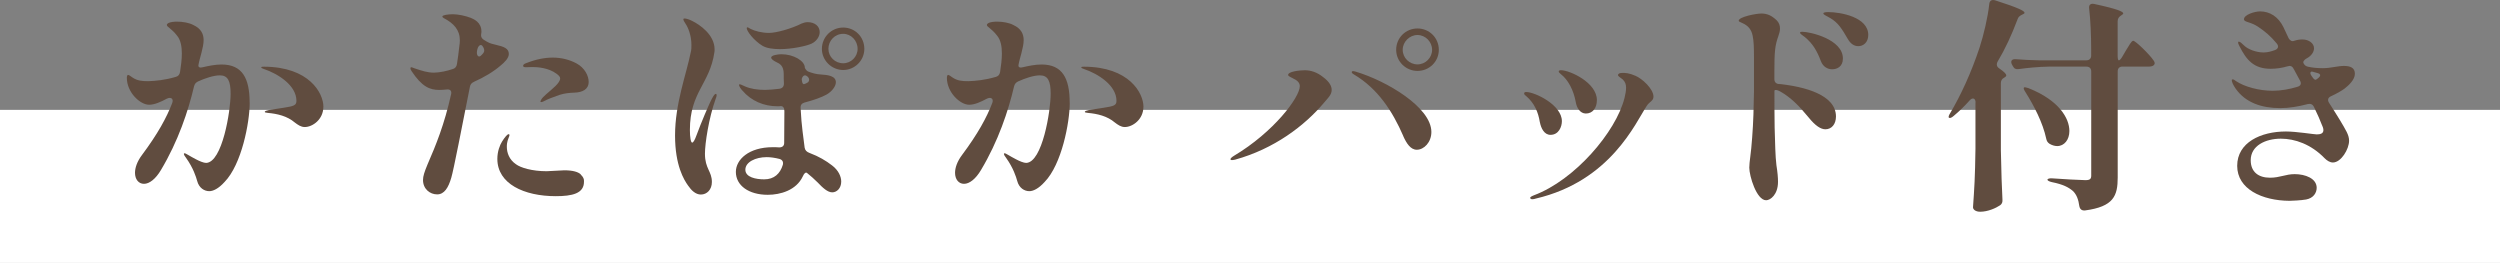 <?xml version="1.0" encoding="UTF-8"?>
<svg id="_レイヤー_2" data-name="レイヤー 2" xmlns="http://www.w3.org/2000/svg" viewBox="0 0 490 51.53">
  <rect x="0" y="0" width="490" height="51.53" fill="#808080" stroke="none"/>
  <defs>
    <style>
      .cls-1 {
        fill: #604c3f;
      }

      .cls-1, .cls-2 {
        stroke-width: 0px;
      }

      .cls-2 {
        fill: #fff;
      }
    </style>
  </defs>
  <g id="_レイヤー_2-2" data-name="レイヤー 2">
    <g>
      <rect class="cls-2" y="21.53" width="490" height="30"/>
      <g>
        <path class="cls-1" d="M48.94,20.14c0,3.87-1.58,12.1-4.93,15.53-1.19,1.32-2.24,1.8-2.99,1.8-.97,0-2.02-.62-2.38-2.02-.22-.79-.75-2.51-2.16-4.49-.22-.26-.44-.62-.44-.79,0-.09.04-.13.13-.13.26,0,.97.53,2.16,1.14.75.4,1.58.75,2.07.75,3.17-.09,4.8-10.17,4.8-13.55,0-2.51-.53-3.61-2.11-3.61-1.23,0-2.9.57-4.27,1.19-.44.22-.66.48-.79.97-1.14,4.84-3.08,10.69-6.47,16.37-1.06,1.8-2.29,2.73-3.34,2.73s-1.76-.88-1.76-2.16c0-.97.4-2.2,1.36-3.48,3.12-4.18,4.84-7.35,5.94-10.21.31-.84-.26-1.23-1.06-.84-1.23.66-2.42,1.19-3.48,1.19-1.76,0-4.36-2.42-4.36-5.28,0-.26.09-.57.22-.57.22,0,.44.22.92.53.92.62,1.85.7,3.04.7,1.45-.04,3.3-.22,5.41-.84.48-.13.75-.44.84-.97.18-1.14.35-2.46.35-3.61,0-1.36-.22-2.64-.92-3.48-1.1-1.45-2.02-1.72-2.02-2.11,0-.35.66-.66,2.02-.66,1.06,0,2.38.22,3.17.66,1.54.7,2.02,1.8,2.02,2.95,0,1.5-.79,3.52-1.01,4.88-.09.44.26.62.88.44,1.1-.26,2.42-.53,3.65-.53,4.05,0,5.5,2.68,5.5,7.48ZM63.38,20.94c0,2.46-2.11,3.96-3.65,3.96-.75,0-1.36-.44-1.94-.88-1.5-1.28-3.43-1.72-5.28-1.89-.44-.04-.62-.09-.62-.22s.4-.26.84-.35c.79-.13,1.8-.26,2.86-.44,2.02-.31,2.51-.48,2.51-1.36,0-2.99-3.52-5.28-6.42-6.25-.26-.09-.48-.18-.48-.31s.4-.13.57-.13c8.8.04,11.62,5.15,11.62,7.88Z"/>
        <path class="cls-1" d="M92.89,16.05c-.44.18-.7.48-.79.97-1.45,7.31-3.21,16.41-3.65,17.82-.57,1.94-1.36,3.26-2.77,3.26s-2.77-1.06-2.77-2.82c0-.75.26-1.54.88-3.04,1.67-3.83,3.3-7.83,4.62-13.73.18-.7-.18-1.06-.88-.97-.48.04-.92.09-1.41.09-1.94,0-3.43-.66-5.46-3.7-.18-.26-.22-.44-.22-.53,0-.13.04-.22.18-.22s.26.09.66.22c1.41.48,2.51.84,3.79.84.53,0,1.14-.09,1.85-.22.57-.13,1.19-.26,1.8-.48.48-.13.75-.44.84-.97.18-1.14.35-2.33.48-3.61.04-.22.09-.62.09-1.06,0-2.02-1.19-3.34-3.17-4.36-.22-.13-.26-.22-.26-.31,0-.26,1.06-.44,2.07-.44s2.46.31,3.48.7c.62.26,2.11.88,2.11,2.68,0,.13,0,.26-.04.4-.09.53,0,.88.44,1.19.18.13.4.26.66.4.7.4,1.06.44,1.76.62,1.54.35,2.55.7,2.55,1.8,0,.84-.88,1.67-1.58,2.24-1.41,1.23-3.26,2.33-5.24,3.21ZM93.55,9.71l-.04.18c-.18.88.22,1.45.7,1.06.44-.4.7-.7.7-1.01s-.09-.57-.35-.92c-.31-.44-.84-.09-1.01.7ZM113.8,34.18c.31.31.48.53.62.92.04.18.04.35.04.53,0,2.29-2.29,2.82-5.54,2.82-6.2,0-11.44-2.42-11.44-7.31,0-1.45.48-2.68.92-3.39.57-.92,1.06-1.45,1.28-1.45.09,0,.18.04.18.18,0,.26-.4.92-.48,1.63-.04.26-.04.48-.04.66,0,1.14.44,2.51,1.8,3.43.88.66,3.12,1.36,5.99,1.36.62,0,2.95-.18,3.48-.18,1.76,0,2.73.35,3.21.79ZM115.38,16.05c0,1.45-1.19,2.07-2.86,2.11-.84.04-1.76.09-2.86.44-1.19.4-2.51.92-3.04,1.23-.22.09-.35.18-.48.18s-.22-.04-.22-.18c0,0,.22-.48.53-.79l.66-.62c1.1-.97,2.68-2.16,2.68-3.04,0-.31-.22-.57-.7-.92-1.58-1.19-3.79-1.32-4.71-1.32-.57,0-1.1.04-1.32.04-.31,0-.53-.09-.53-.26,0-.22.18-.4.57-.53,1.89-.75,3.61-1.1,5.24-1.1,1.8,0,3.34.44,4.66,1.14,1.63.88,2.38,2.46,2.38,3.61Z"/>
        <path class="cls-1" d="M140.46,18.65c0,.18-.04.35-.18.7-1.36,3.78-2.11,8.76-2.11,10.78,0,2.95,1.36,3.43,1.36,5.54,0,1.5-.97,2.46-2.16,2.46-1.01,0-1.85-.79-2.51-1.76-.79-1.1-2.55-3.92-2.55-9.81,0-6.29,2.2-11.93,3.08-16.33.13-.48.13-.97.13-1.41,0-1.94-.7-3.52-1.14-4.14-.22-.4-.44-.66-.44-.88,0-.13.09-.18.22-.18.35,0,1.01.22,1.5.48,1.54.75,4.4,2.73,4.4,5.59,0,.18,0,.4-.04.57-.92,6.25-4.8,7.75-4.8,15.23,0,1.41.18,2.46.44,2.46.22,0,.48-.4.88-1.5.79-2.16,2.51-6.29,3.08-7.26.31-.57.53-.79.66-.79.09,0,.18.09.18.22ZM164.88,35.59c0,1.32-.88,2.11-1.76,2.11-.92,0-1.89-.92-2.86-1.94-.66-.66-1.36-1.28-2.07-1.85-.26-.22-.57.04-.84.66-1.28,2.73-4.4,3.61-6.87,3.61-3.7,0-6.25-1.8-6.25-4.49,0-2.42,2.55-4.84,7.22-4.84.44,0,.88,0,1.28.04.62,0,.97-.31.97-.88,0-1.63.04-3.92.04-6.25,0-.62-.26-.97-.7-.97-.22.04-.44.04-.66.04-2.68,0-5.15-1.06-6.87-3.08-.35-.35-.66-.88-.66-1.1,0-.09.09-.13.13-.13.26,0,.62.26,1.01.4,1.06.48,2.46.7,3.96.7.7,0,1.72-.09,2.82-.22.57-.09.88-.44.88-1.01-.04-.66-.04-1.32-.04-1.89,0-1.63-.79-2.02-1.45-2.33-.57-.26-1.01-.62-1.01-.88,0-.48,1.36-.66,2.02-.66,2.33,0,4.58,1.28,4.58,2.64,0,0,.18.53.66.75.79.31,1.58.53,2.38.57,1.58.09,3.04.31,3.04,1.54,0,.84-.84,1.85-1.85,2.42-.97.53-2.55,1.1-4.27,1.54-.57.18-.84.48-.79,1.1.18,3.74.57,5.72.79,7.75.09.53.4.84,1.01,1.06,1.76.66,3.17,1.5,4.36,2.42,1.28.97,1.8,2.2,1.8,3.17ZM153.44,32.29c.13-.57-.09-.97-.66-1.14-.88-.22-1.72-.35-2.51-.35-2.2,0-4.18.97-4.18,2.46s2.07,1.89,3.7,1.89c1.94,0,3.12-1.1,3.65-2.86ZM146.36,5.53c0-.09.04-.18.13-.18.13,0,.44.22.62.31.79.4,2.16.79,3.61.79s4.44-.84,6.42-1.85c.35-.13.75-.26,1.14-.26,1.41,0,2.38.79,2.38,1.94,0,.92-.66,1.85-1.63,2.29-.97.44-3.74,1.06-6.16,1.06-1.36,0-2.64-.18-3.43-.66-1.63-.97-3.08-2.86-3.08-3.43ZM157.14,15.48s.04,1.14.48,1.01c.26-.09.53-.22.66-.31.22-.13.31-.35.31-.57s-.13-.48-.44-.7c-.4-.31-.84-.09-1.01.57ZM169.41,9.58c0,2.29-1.89,4.14-4.14,4.14s-4.18-1.85-4.18-4.14,1.85-4.18,4.18-4.18,4.14,1.85,4.14,4.18ZM168.09,9.58c0-1.63-1.28-2.95-2.82-2.95-1.63,0-2.9,1.32-2.9,2.95,0,1.54,1.28,2.82,2.9,2.82,1.54,0,2.82-1.28,2.82-2.82Z"/>
        <path class="cls-1" d="M209.67,20.14c0,3.87-1.58,12.1-4.93,15.53-1.19,1.32-2.24,1.8-2.99,1.8-.97,0-2.02-.62-2.38-2.02-.22-.79-.75-2.51-2.16-4.49-.22-.26-.44-.62-.44-.79,0-.09.04-.13.13-.13.26,0,.97.53,2.16,1.14.75.4,1.58.75,2.07.75,3.17-.09,4.8-10.17,4.8-13.55,0-2.51-.53-3.61-2.11-3.61-1.23,0-2.9.57-4.27,1.19-.44.22-.66.48-.79.97-1.14,4.84-3.08,10.69-6.47,16.37-1.06,1.8-2.29,2.73-3.34,2.73s-1.76-.88-1.76-2.16c0-.97.4-2.2,1.36-3.48,3.12-4.18,4.84-7.35,5.94-10.21.31-.84-.26-1.23-1.06-.84-1.23.66-2.42,1.19-3.48,1.19-1.76,0-4.36-2.42-4.36-5.28,0-.26.09-.57.22-.57.22,0,.44.22.92.53.92.62,1.85.7,3.04.7,1.45-.04,3.3-.22,5.41-.84.48-.13.75-.44.84-.97.18-1.14.35-2.46.35-3.61,0-1.36-.22-2.64-.92-3.48-1.1-1.45-2.02-1.72-2.02-2.11,0-.35.66-.66,2.02-.66,1.06,0,2.38.22,3.17.66,1.54.7,2.02,1.8,2.02,2.95,0,1.5-.79,3.52-1.01,4.88-.09.44.26.62.88.44,1.1-.26,2.42-.53,3.65-.53,4.05,0,5.5,2.68,5.5,7.48ZM224.11,20.94c0,2.46-2.11,3.96-3.65,3.96-.75,0-1.36-.44-1.94-.88-1.5-1.28-3.43-1.72-5.28-1.89-.44-.04-.62-.09-.62-.22s.4-.26.84-.35c.79-.13,1.8-.26,2.86-.44,2.02-.31,2.51-.48,2.51-1.36,0-2.99-3.52-5.28-6.42-6.25-.26-.09-.48-.18-.48-.31s.4-.13.57-.13c8.8.04,11.62,5.15,11.62,7.88Z"/>
        <path class="cls-1" d="M241.17,31.19c0-.13.26-.4.7-.66,7.75-4.62,12.89-11.44,12.89-13.64,0-.57-.35-1.06-1.19-1.45-.66-.35-1.1-.53-1.1-.75,0-.66,2.16-.92,3.3-.92s2.38.4,3.48,1.28c1.32.97,1.76,1.8,1.76,2.6,0,.97-.88,1.72-1.45,2.42-3.87,4.62-9.86,9.11-17.47,11.22-.22.04-.44.09-.62.09s-.31-.09-.31-.18ZM275.06,26.7c-2.16-4.97-5.02-9.33-9.68-12.1-.31-.18-.44-.31-.44-.48,0-.09.09-.18.26-.18.13,0,.31.04.48.09,6.07,1.8,14.87,7,14.87,11.84,0,2.02-1.45,3.48-2.86,3.48-1.23,0-2.02-1.28-2.64-2.64ZM273.65,9.76c0-2.33,1.85-4.18,4.18-4.18s4.18,1.85,4.18,4.18-1.89,4.14-4.18,4.14-4.18-1.85-4.18-4.14ZM280.69,9.76c0-1.58-1.32-2.9-2.86-2.9s-2.9,1.32-2.9,2.9,1.32,2.86,2.9,2.86,2.86-1.32,2.86-2.86Z"/>
        <path class="cls-1" d="M301.81,23.97c-.31-2.02-1.1-3.78-2.64-5.1-.26-.22-.44-.35-.44-.53s.09-.31.4-.31c1.67,0,7,2.51,7,5.72,0,1.1-.62,2.68-2.24,2.68-1.23,0-1.85-1.32-2.07-2.46ZM299.91,38.8c0-.18.22-.31.75-.53,8.01-2.99,16.06-12.41,17.74-19.05.18-.75.31-1.41.31-2.02,0-.66-.18-1.19-.66-1.63-.53-.44-.92-.62-.92-.84,0-.31.35-.44.88-.44s1.28,0,2.55.57c1.28.53,3.52,2.55,3.52,4.09,0,.84-.79.97-1.32,1.8-2.2,3.34-7.09,14.74-21.74,18.17-.22.09-.53.13-.7.13-.26,0-.4-.13-.4-.26ZM308.85,20.01c-.44-2.42-1.54-4.4-2.9-5.46-.22-.22-.44-.35-.44-.53s.18-.26.44-.26c1.72,0,7.04,2.42,7.04,5.85,0,1.58-.84,2.64-2.16,2.64-1.14,0-1.8-1.14-1.98-2.24Z"/>
        <path class="cls-1" d="M348.67,16.45c5.1.53,11.18,2.16,11.18,6.38,0,1.5-.84,2.51-2.07,2.51-.92,0-1.98-.7-3.3-2.33-1.8-2.2-3.52-3.96-5.59-5.1-.62-.35-1.1-.35-1.1-.09,0,2.29,0,4.84.04,7.17.09,2.95.13,5.68.35,7.39.22,1.36.31,2.42.31,3.26,0,2.51-1.5,3.61-2.33,3.61-1.89,0-3.3-4.8-3.3-6.38,0-1.19.35-2.68.57-5.98.22-2.82.31-5.98.35-8.93v-6.69c0-1.8-.04-3.26-.26-4.27-.26-1.28-.92-1.98-1.98-2.46-.57-.26-.75-.31-.75-.48,0-.75,3.39-1.41,4.44-1.41,1.14,0,2.02.4,2.99,1.32.48.48.66,1.01.66,1.63,0,.44-.13.97-.31,1.45-.66,1.85-.79,2.95-.79,7.04v1.41c0,.57.31.92.88.97ZM361.21,11.47c0,1.63-1.19,2.11-2.11,2.11s-1.8-.53-2.2-1.58c-.75-1.98-1.54-3.39-3.12-4.71-.62-.48-.97-.66-.97-.88,0-.18.26-.18.48-.18,1.45,0,7.92,1.45,7.92,5.24ZM366.18,6.85c0,1.5-1.01,2.2-1.94,2.2s-1.58-.57-2.07-1.41c-1.23-2.11-1.89-3.17-3.43-4.09-.88-.53-1.36-.66-1.36-.92,0-.18.4-.26.92-.26,2.46,0,7.88.97,7.88,4.49Z"/>
        <path class="cls-1" d="M387.21,20.1c0-.84-.57-1.06-1.14-.44-1.01,1.14-2.07,2.16-3.17,3.08-.4.35-.7.44-.88.35-.18-.09-.09-.44.22-.92,2.07-3.48,4.14-7.96,5.77-12.89.79-2.42,1.63-5.98,1.89-8.54.09-.62.48-.88,1.19-.66,4.53,1.45,5.72,2.07,5.72,2.42,0,.13-.13.22-.35.31l-.18.09c-.44.22-.7.44-.84.88-1.14,3.04-2.42,5.81-3.92,8.32-.26.53-.18.97.35,1.32.97.66,1.36,1.1,1.36,1.36,0,.18-.18.31-.4.44-.44.22-.66.57-.66,1.06v13.16c.09,4.93.18,6.78.31,9.68.04.48-.09.84-.44,1.1-.84.57-2.42,1.28-3.92,1.28-.92,0-1.41-.44-1.41-.88.26-3.78.4-5.72.48-11.44v-9.06ZM415.29,11.83c.13,0,.35-.18.62-.62l.75-1.28c.62-.97,1.1-1.94,1.45-1.94.44,0,3.17,2.64,4,3.87.26.35.31.7-.04.97-.18.13-.48.22-.84.22h-5.24c-.57,0-.92.35-.92.92v20.81c0,3.61-.79,5.72-6.42,6.47-.62.04-.97-.22-1.1-.84-.18-1.32-.53-2.24-1.23-2.95-.88-.75-1.94-1.32-4.14-1.76-.57-.13-.88-.31-.88-.48s.35-.31.97-.26c1.76.13,5.59.35,6.47.35.92,0,1.14-.26,1.14-.92V13.98c0-.57-.35-.92-.92-.92h-7.48c-2.02.04-3.87.22-5.81.48-.53.09-.92-.09-1.14-.57l-.18-.31c-.35-.7-.04-1.1.7-1.06,1.5.13,2.99.18,4.53.22h9.37c.57,0,.92-.35.92-.92v-1.36c0-2.55-.13-5.59-.4-7.92-.09-.66.31-1.01,1.01-.84,4.53.97,5.68,1.5,5.68,1.85,0,.13-.18.22-.35.35l-.13.09c-.4.26-.62.62-.62,1.1v6.73c0,.57.09.92.22.92ZM396.71,17.15c.09-.09.4-.04.88.13,5.99,2.38,8.01,5.9,8.01,8.4,0,1.72-1.01,2.95-2.38,2.95-.44,0-.97-.13-1.5-.44-.4-.26-.57-.57-.66-1.01-.66-3.12-2.42-6.51-4.09-9.15-.31-.48-.4-.79-.26-.88Z"/>
        <path class="cls-1" d="M459.59,17.33c-.66.48-1.58,1.01-2.73,1.54-.57.26-.7.7-.4,1.23.75,1.14,1.45,2.29,2.16,3.43,1.14,1.94,1.8,2.9,1.8,4.05,0,1.67-1.58,4.27-3.17,4.27-.57,0-1.14-.35-1.63-.84-2.64-2.73-5.81-3.83-8.58-3.83-2.99,0-5.9,1.36-5.9,4.22,0,2.29,1.5,3.43,3.78,3.43,1.98,0,3.04-.7,4.84-.7,2.07,0,4.31.84,4.31,2.68,0,.97-.62,2.02-2.07,2.29-.97.18-2.9.26-3.26.26-5.37-.04-10.25-2.29-10.25-6.86s4.62-6.73,9.55-6.73c2.07,0,5.5.57,6.03.57.66,0,1.32-.13,1.32-.84,0-.35-.18-.79-.35-1.14-.26-.7-.75-1.85-1.5-3.39-.26-.53-.66-.7-1.23-.57-1.8.48-3.65.79-5.37.79-3.56,0-6.78-1.01-8.76-3.83-.53-.75-.75-1.36-.75-1.63,0-.13.09-.18.18-.18.18,0,.44.18.66.35,1.63,1.1,4.49,1.89,7.22,1.89,1.54,0,3.3-.31,4.84-.79.62-.18.79-.62.48-1.19-.35-.66-.75-1.36-1.14-2.11-.04-.09-.09-.18-.13-.22-.26-.53-.66-.66-1.19-.48-1.06.31-2.2.48-3.3.48-3.3,0-4.75-1.72-6.12-4.44-.09-.22-.26-.48-.26-.7,0-.09.04-.18.13-.18.26,0,.57.31,1.14.84.66.62,2.2,1.28,3.74,1.28.79,0,1.54-.22,2.25-.48.62-.26.75-.75.31-1.28-1.19-1.45-2.33-2.38-3.56-3.21-1.58-1.1-2.86-.92-2.86-1.54,0-.88,2.07-1.54,3.17-1.54,1.85,0,3.56,1.01,4.58,3.12.31.7.66,1.41,1.01,2.16.31.48.66.66,1.1.48.53-.18,1.1-.26,1.58-.26,1.32,0,2.29.79,2.29,1.72,0,.66-.44,1.45-1.41,1.98-.04,0-.04.04-.09.04-.44.26-.75.66-.53.97.22.4.48.57.97.66.84.18,1.8.26,2.82.26,1.5,0,2.9-.44,4.09-.44,1.28,0,2.16.35,2.16,1.54s-1.28,2.33-1.98,2.86ZM452.99,14.77c.04.09.13.18.18.26.31.48.57.7.79.57.4-.26.79-.57.79-.84,0-.18-.13-.35-.53-.44-.26-.09-.57-.18-.92-.26-.44-.13-.62.22-.31.7Z"/>
      </g>
    </g>
  </g>
</svg>